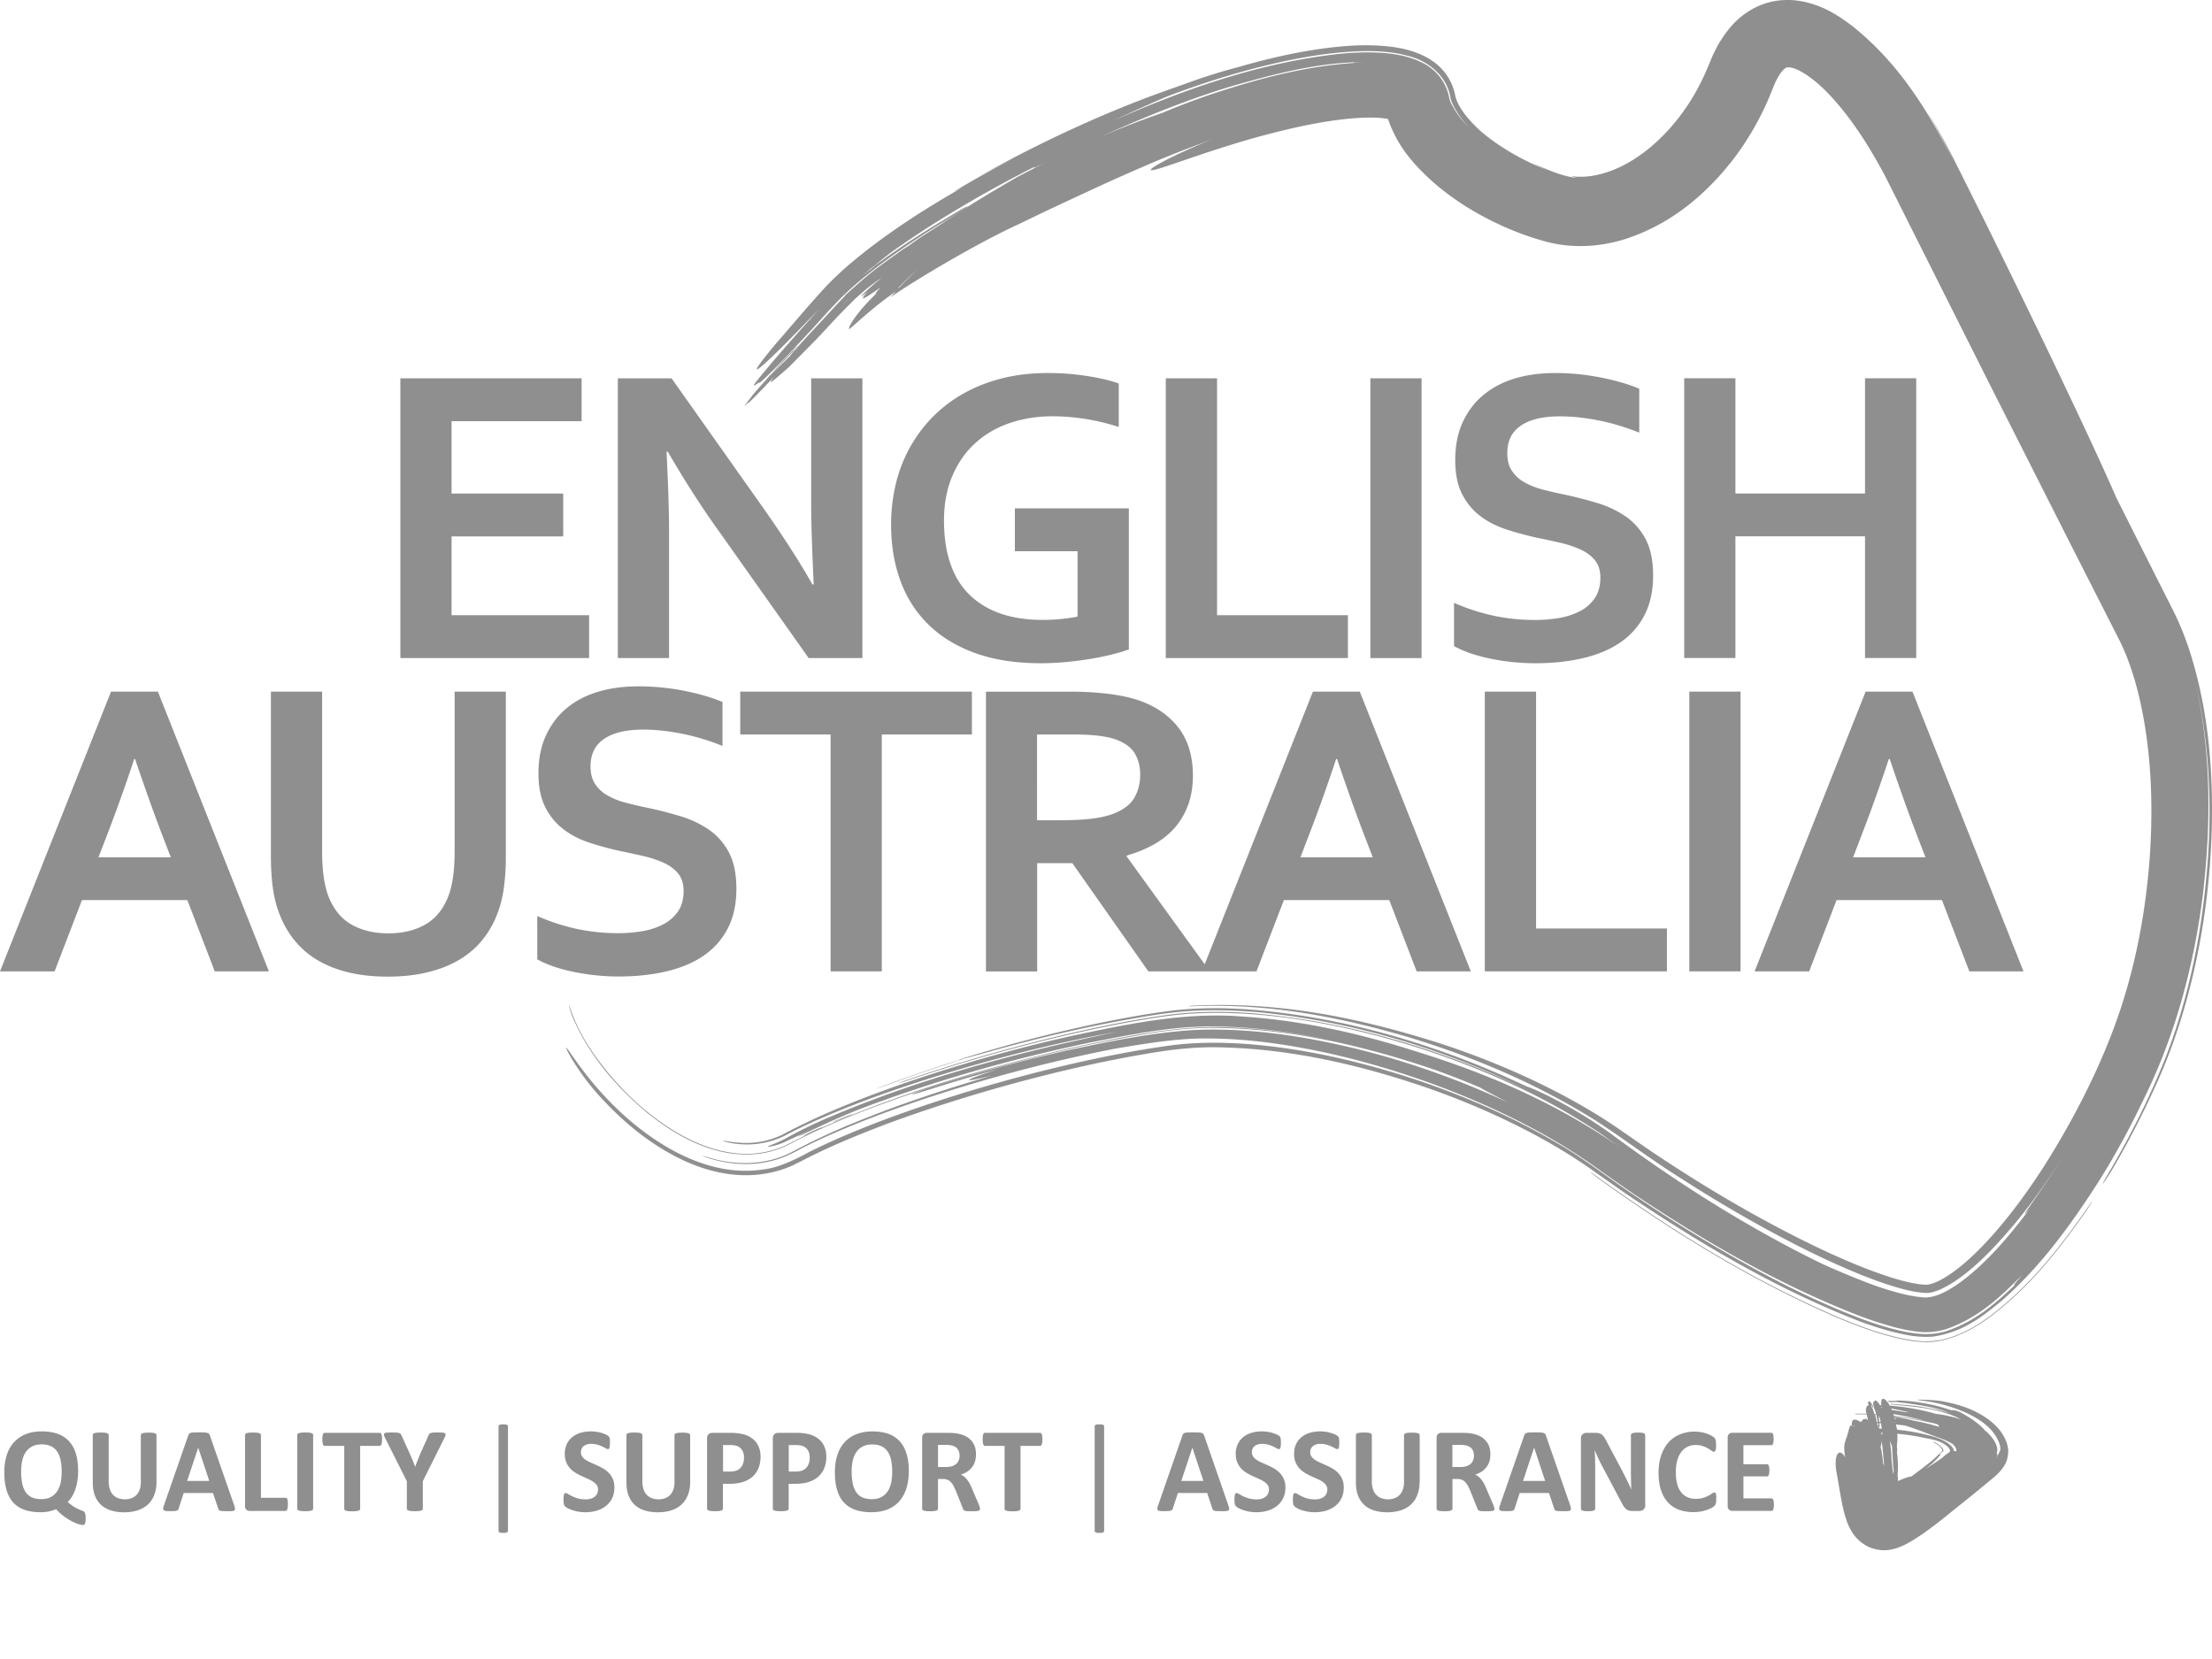 <svg xmlns="http://www.w3.org/2000/svg" viewBox="0 0 200 150"><path fill="#8F8F8F" d="M7.615 136.69a.451.451 0 0 0-.167-.093c-.074-.025-.168-.064-.286-.114a3.465 3.465 0 0 1-.438-.226 4.085 4.085 0 0 1-.601-.449c.147-.147.28-.32.399-.517a3.27 3.27 0 0 0 .295-.65c.079-.236.143-.497.182-.773.045-.276.064-.577.064-.892 0-.61-.074-1.138-.216-1.586a2.832 2.832 0 0 0-.63-1.108 2.572 2.572 0 0 0-1.025-.65c-.404-.143-.872-.212-1.4-.212-.556 0-1.049.083-1.472.256a2.88 2.88 0 0 0-1.064.734c-.29.32-.503.704-.65 1.162a5.16 5.16 0 0 0-.217 1.542c0 .626.069 1.167.207 1.625.138.459.345.833.616 1.128a2.44 2.44 0 0 0 1.024.65c.409.143.892.212 1.438.212.291 0 .557-.024.794-.083.236-.055.438-.119.605-.197a4.2 4.2 0 0 0 .65.606c.237.177.464.325.69.448.227.123.434.217.63.28.198.065.355.1.474.1.03 0 .059-.006.083-.02.025-.01.05-.04.07-.084a.662.662 0 0 0 .054-.187c.014-.08.02-.183.02-.316 0-.162-.01-.29-.04-.389a.388.388 0 0 0-.089-.197zm-2.123-2.67a2.382 2.382 0 0 1-.31.793 1.602 1.602 0 0 1-.571.533c-.237.133-.528.197-.882.197-.35 0-.645-.06-.877-.173a1.358 1.358 0 0 1-.557-.497A2.293 2.293 0 0 1 2 134.08a5.544 5.544 0 0 1-.089-1.045c0-.33.03-.64.089-.936.064-.295.162-.556.31-.778.143-.221.335-.394.572-.527.236-.133.527-.197.881-.197.35 0 .64.06.872.177.232.119.419.286.557.503.138.217.236.478.295.778.06.305.09.635.09 1.005-.001.345-.03.665-.085.96zm8.512-4.428a.98.98 0 0 0-.217-.044 3.198 3.198 0 0 0-.34-.015c-.138 0-.251.005-.345.015a.966.966 0 0 0-.221.044c-.054.015-.094.04-.114.07a.15.15 0 0 0-.034.098v4.246c0 .246-.03.468-.099.66-.069.197-.162.36-.285.492a1.198 1.198 0 0 1-.453.3c-.178.07-.38.104-.606.104-.222 0-.424-.039-.601-.103a1.214 1.214 0 0 1-.463-.3 1.374 1.374 0 0 1-.296-.513 2.302 2.302 0 0 1-.103-.729v-4.167c0-.04-.01-.069-.035-.099a.324.324 0 0 0-.118-.069.975.975 0 0 0-.217-.044 3.367 3.367 0 0 0-.345-.015c-.142 0-.26.005-.35.015a.972.972 0 0 0-.221.044c-.06.015-.098.04-.118.07a.15.15 0 0 0-.035.098v4.29c0 .453.064.847.192 1.182s.316.616.557.843c.246.221.542.394.897.502.35.113.748.168 1.192.168.472 0 .891-.064 1.256-.188.364-.123.67-.305.916-.541.246-.237.433-.527.561-.867.128-.345.192-.73.192-1.163v-4.216a.17.17 0 0 0-.034-.099.26.26 0 0 0-.113-.069zm4.98.217a.5.5 0 0 0-.08-.163.286.286 0 0 0-.152-.088 1.295 1.295 0 0 0-.295-.04 13.047 13.047 0 0 0-.96 0c-.114.005-.203.02-.267.04a.259.259 0 0 0-.138.089.514.514 0 0 0-.074.147l-2.177 6.26a1.635 1.635 0 0 0-.084.306c-.01.08.005.138.04.178.04.039.103.069.197.078.093.01.226.015.394.015.157 0 .28-.005.38-.01a.779.779 0 0 0 .22-.039.295.295 0 0 0 .114-.084.441.441 0 0 0 .06-.128l.447-1.379h2.65l.473 1.419a.488.488 0 0 0 .054.113c.02.03.06.054.114.069a.86.86 0 0 0 .236.034c.104.005.247.01.434.01.177 0 .315-.005.418-.014.099-.01.173-.03.212-.07.04-.039.054-.093.045-.172a2.553 2.553 0 0 0-.084-.31l-2.177-6.261zm-2.064 4.088l1-3h.005l.995 3h-2zm9.058 1.655c-.02-.044-.04-.078-.069-.098a.152.152 0 0 0-.093-.03h-2.222v-5.674c0-.04-.01-.07-.034-.099a.326.326 0 0 0-.118-.069.975.975 0 0 0-.217-.044 3.376 3.376 0 0 0-.35-.015c-.138 0-.251.005-.345.015a.966.966 0 0 0-.221.044.228.228 0 0 0-.119.07.15.15 0 0 0-.034.098v6.408c0 .158.04.276.123.345a.425.425 0 0 0 .3.109h3.232a.168.168 0 0 0 .093-.035c.03-.025.05-.06.07-.108.014-.05.029-.114.039-.188a2.17 2.17 0 0 0 .015-.275 3.83 3.83 0 0 0-.01-.271.678.678 0 0 0-.04-.183zm2.182-5.975a.975.975 0 0 0-.216-.044 3.376 3.376 0 0 0-.35-.015c-.138 0-.256.005-.345.015a.966.966 0 0 0-.221.045.228.228 0 0 0-.119.068.15.15 0 0 0-.034.099v6.664c0 .035.01.07.034.099.025.03.064.05.119.069.054.02.128.034.221.044.094.01.207.015.345.015.143 0 .261-.005.35-.015a.972.972 0 0 0 .216-.044.228.228 0 0 0 .119-.069.15.15 0 0 0 .034-.099v-6.664c0-.04-.01-.069-.034-.099a.324.324 0 0 0-.119-.069zm6.33.104c-.02-.044-.04-.079-.07-.099a.138.138 0 0 0-.088-.029h-4.975c-.04 0-.069.01-.093.03a.261.261 0 0 0-.064.098 1.03 1.03 0 0 0-.04.182 2.17 2.17 0 0 0-.015.276c0 .109.005.197.015.271a.68.68 0 0 0 .04.182c.014.05.039.084.064.104a.13.13 0 0 0 .093.034h1.768v5.69c0 .034.01.068.035.098s.064.05.118.069c.054.02.128.034.222.044.093.01.207.015.345.015.138 0 .25-.005.344-.015a.972.972 0 0 0 .222-.044.228.228 0 0 0 .118-.07.15.15 0 0 0 .035-.098v-5.689h1.768c.03 0 .06-.015.089-.034.03-.025.05-.06.069-.104.015-.049.03-.108.04-.182.01-.074.014-.167.014-.27a2.15 2.15 0 0 0-.015-.277.721.721 0 0 0-.04-.182zm5.522-.148a5.965 5.965 0 0 0-.483-.015c-.153 0-.28.005-.374.01a.966.966 0 0 0-.222.045c-.054.02-.094.049-.123.083s-.05.08-.07.138l-.773 1.724-.211.527a12.71 12.71 0 0 0-.212.572h-.01a51.957 51.957 0 0 0-.227-.586c-.074-.183-.152-.36-.226-.528l-.783-1.733c-.025-.05-.05-.09-.08-.124s-.068-.059-.127-.078c-.06-.02-.138-.03-.237-.04a7.92 7.92 0 0 0-.867.005c-.113.005-.192.03-.231.07-.044.034-.054.088-.035.167.02.079.064.182.133.315l1.931 3.842v2.483c0 .034.015.069.035.098.024.03.064.05.118.07.059.019.133.034.222.044.093.01.207.014.35.014.137 0 .25-.005.344-.014a.972.972 0 0 0 .222-.045.228.228 0 0 0 .118-.069.15.15 0 0 0 .035-.098v-2.483l1.916-3.842c.069-.128.113-.231.133-.31.02-.079.01-.133-.03-.173a.459.459 0 0 0-.236-.069zm5.827-.704a.432.432 0 0 0-.133-.035 2.247 2.247 0 0 0-.207-.01c-.079 0-.148 0-.202.01a.57.57 0 0 0-.133.035.161.161 0 0 0-.07.054.113.113 0 0 0-.019.069v9.467c0 .03.005.06.02.08.015.019.034.038.069.053.034.015.079.03.133.035a2.217 2.217 0 0 0 .409 0 .57.57 0 0 0 .133-.035.161.161 0 0 0 .069-.054.144.144 0 0 0 .02-.079v-9.467a.113.113 0 0 0-.02-.069.161.161 0 0 0-.07-.054zm9.24 4.384a2.242 2.242 0 0 0-.482-.4 6.678 6.678 0 0 0-.557-.295 48.443 48.443 0 0 0-.556-.246 3.74 3.74 0 0 1-.488-.251 1.235 1.235 0 0 1-.345-.306.684.684 0 0 1-.128-.408c0-.104.02-.207.06-.301a.592.592 0 0 1 .172-.241.82.82 0 0 1 .29-.158c.118-.04.251-.06.409-.06.202 0 .384.026.552.075.167.05.315.103.443.162.123.06.231.119.32.168.089.05.153.074.192.074.04 0 .07-.015.094-.035.024-.02.04-.054.054-.103a.83.83 0 0 0 .03-.182c.005-.074.01-.163.01-.266 0-.094 0-.173-.005-.237a1.05 1.05 0 0 0-.02-.157.363.363 0 0 0-.035-.104.502.502 0 0 0-.074-.093.75.75 0 0 0-.221-.138 3.134 3.134 0 0 0-.857-.251 3.456 3.456 0 0 0-.503-.04c-.325 0-.63.04-.92.123-.291.084-.543.212-.755.38-.211.167-.384.379-.507.635a2.03 2.03 0 0 0-.187.891c0 .296.044.547.133.759.089.212.202.394.34.547.143.152.3.285.478.399.177.108.364.207.551.295.192.084.375.168.552.247.177.078.34.162.478.25.138.09.251.193.34.306a.66.66 0 0 1 .133.414c0 .138-.03.26-.079.374a.747.747 0 0 1-.222.286 1.016 1.016 0 0 1-.35.177 1.537 1.537 0 0 1-.467.064c-.266 0-.498-.03-.7-.088a2.991 2.991 0 0 1-.522-.197 3.186 3.186 0 0 1-.36-.197.47.47 0 0 0-.216-.09.162.162 0 0 0-.094.03.232.232 0 0 0-.064.104.794.794 0 0 0-.034.187c-.005.079-.01.172-.01.286 0 .167.01.295.03.384a.39.39 0 0 0 .098.202c.05.044.123.103.231.162.104.064.242.124.4.178a3.717 3.717 0 0 0 1.231.202c.36 0 .7-.05 1.015-.143.315-.094.59-.237.827-.424s.424-.419.562-.7c.137-.28.206-.605.206-.975 0-.28-.044-.527-.128-.729a1.817 1.817 0 0 0-.344-.546zm7.177-3.62a.98.98 0 0 0-.216-.045 3.199 3.199 0 0 0-.34-.015c-.138 0-.252.005-.345.015a.966.966 0 0 0-.222.044c-.054.015-.093.04-.113.07a.15.15 0 0 0-.035.098v4.246c0 .246-.03.468-.098.66a1.38 1.38 0 0 1-.286.492c-.123.133-.276.232-.453.3s-.38.104-.606.104c-.222 0-.419-.034-.6-.103a1.214 1.214 0 0 1-.464-.3 1.374 1.374 0 0 1-.295-.513 2.302 2.302 0 0 1-.104-.729v-4.167c0-.04-.01-.069-.034-.099a.324.324 0 0 0-.119-.069.975.975 0 0 0-.216-.044 3.367 3.367 0 0 0-.345-.015c-.143 0-.261.005-.35.015a.972.972 0 0 0-.222.044c-.059.015-.098.04-.118.07a.15.15 0 0 0-.034.098v4.29c0 .453.064.847.192 1.182s.315.616.557.843c.246.221.541.394.896.502.35.113.749.168 1.192.168.473 0 .892-.064 1.256-.188.365-.123.67-.305.916-.541.247-.237.434-.527.562-.867.128-.345.192-.73.192-1.163v-4.216a.17.17 0 0 0-.035-.099.26.26 0 0 0-.113-.069zm6.034.723a1.907 1.907 0 0 0-.552-.428 2.288 2.288 0 0 0-.64-.232 4.947 4.947 0 0 0-.542-.083 4.951 4.951 0 0 0-.477-.02h-1.665a.493.493 0 0 0-.35.128c-.089.084-.133.212-.133.384v6.344c0 .035.015.07.035.099.02.03.059.05.113.069.054.02.128.034.222.044.093.01.206.015.344.015.143 0 .261-.005.35-.015a.978.978 0 0 0 .217-.044.228.228 0 0 0 .118-.069.15.15 0 0 0 .034-.099v-2.25h.591c.464 0 .867-.055 1.212-.163.345-.109.636-.271.872-.478.236-.212.419-.468.542-.773.123-.306.187-.66.187-1.054 0-.286-.04-.542-.128-.769a1.76 1.76 0 0 0-.35-.606zm-1.093 1.98c-.05.158-.123.291-.222.4a.951.951 0 0 1-.38.26c-.157.065-.349.094-.576.094h-.645v-2.394h.61c.149 0 .297.01.434.03.138.02.271.064.4.143a.983.983 0 0 1 .32.354c.088.158.133.365.133.611 0 .182-.025.355-.074.502zm7.039-1.98a1.907 1.907 0 0 0-.552-.428 2.288 2.288 0 0 0-.64-.232 4.95 4.95 0 0 0-.542-.083 4.951 4.951 0 0 0-.478-.02h-1.665a.492.492 0 0 0-.35.128c-.088.084-.133.212-.133.384v6.344c0 .035.015.07.035.099.02.03.059.05.113.069.054.02.128.034.222.044.093.01.207.015.345.015.142 0 .26-.005.35-.015a.978.978 0 0 0 .216-.044.228.228 0 0 0 .118-.069.15.15 0 0 0 .035-.099v-2.25h.59c.464 0 .868-.055 1.212-.163.345-.109.636-.271.872-.478.237-.212.42-.468.542-.773.123-.306.187-.66.187-1.054 0-.286-.039-.542-.128-.769a1.76 1.76 0 0 0-.35-.606zm-1.099 1.98c-.049.158-.123.286-.221.4a.951.951 0 0 1-.38.26c-.157.065-.35.094-.576.094h-.645v-2.394h.61c.148 0 .296.01.434.03.138.02.27.064.399.143a.983.983 0 0 1 .32.354c.089.158.133.365.133.611 0 .182-.025.355-.074.502zm8.192-2.004a2.497 2.497 0 0 0-1.025-.655c-.409-.143-.882-.212-1.414-.212-.556 0-1.049.083-1.473.256a2.768 2.768 0 0 0-1.063.734c-.291.32-.503.704-.65 1.162-.144.458-.217.97-.217 1.542 0 .62.069 1.162.207 1.616.137.453.344.827.615 1.123.276.29.616.512 1.025.655.409.143.891.216 1.438.216.557 0 1.044-.083 1.468-.25a2.768 2.768 0 0 0 1.064-.735c.29-.325.502-.714.65-1.177.143-.463.217-.985.217-1.571 0-.611-.07-1.143-.222-1.591a2.812 2.812 0 0 0-.62-1.113zm-.744 3.738c-.064.3-.168.562-.31.788a1.602 1.602 0 0 1-.572.532c-.236.133-.527.197-.881.197-.35 0-.646-.059-.877-.172a1.358 1.358 0 0 1-.557-.497 2.265 2.265 0 0 1-.295-.789 5.527 5.527 0 0 1-.09-1.039c0-.33.03-.645.09-.94.064-.296.162-.557.31-.779.143-.221.335-.399.571-.532.237-.133.527-.197.882-.197.35 0 .64.06.872.177.231.119.419.286.556.503.138.216.237.473.296.778.059.3.089.64.089 1.01 0 .34-.035.66-.084.96zm7.89 1.941l-.595-1.389a4.25 4.25 0 0 0-.212-.448 2.453 2.453 0 0 0-.232-.355 1.485 1.485 0 0 0-.26-.266 1.43 1.43 0 0 0-.296-.187c.217-.069.409-.158.581-.271.168-.113.31-.246.429-.399.118-.153.207-.325.266-.522.059-.192.088-.409.088-.645 0-.281-.04-.527-.123-.744a1.604 1.604 0 0 0-.364-.562 1.844 1.844 0 0 0-.577-.384 2.976 2.976 0 0 0-.768-.207c-.099-.015-.207-.02-.325-.03a10.84 10.84 0 0 0-.458-.01H83.8a.458.458 0 0 0-.3.11c-.084.068-.123.186-.123.344v6.408c0 .035.015.07.034.099.02.03.06.05.114.069.054.02.128.034.221.044.094.01.207.015.345.015.143 0 .261-.005.35-.015a.972.972 0 0 0 .217-.044.228.228 0 0 0 .118-.07.15.15 0 0 0 .034-.098v-2.689h.448c.153 0 .286.02.404.069.118.05.222.118.31.212.09.093.168.207.242.345.069.138.143.295.222.472l.63 1.577a.486.486 0 0 0 .054.113c.025.034.06.059.114.079.054.02.128.034.216.04a9.14 9.14 0 0 0 .793 0c.109-.01.188-.02.242-.04.054-.02.088-.045.103-.07a.32.32 0 0 0 .02-.103.5.5 0 0 0-.025-.147 4.448 4.448 0 0 0-.108-.3zm-1.797-3.93a.811.811 0 0 1-.227.32 1.037 1.037 0 0 1-.379.207c-.153.049-.33.073-.532.073h-.729v-2h.645c.163 0 .291.006.385.015.088.01.172.025.246.045.241.069.414.177.517.34.104.162.158.36.158.59 0 .153-.025.291-.084.41zm7.517-2.36c-.02-.044-.04-.079-.07-.099a.138.138 0 0 0-.088-.029h-4.975c-.04 0-.07.01-.094.03a.261.261 0 0 0-.064.098c-.014.044-.03.108-.04.182a2.17 2.17 0 0 0-.014.276c0 .109.005.197.015.271a.53.53 0 0 0 .04.182c.014.05.039.084.063.104a.13.13 0 0 0 .094.034h1.768v5.69c0 .034.01.068.035.098.024.03.064.05.118.069.054.02.128.034.222.044.093.01.206.015.344.015.138 0 .252-.005.345-.015a.972.972 0 0 0 .222-.044.228.228 0 0 0 .118-.07.15.15 0 0 0 .035-.098v-5.689h1.768c.03 0 .059-.015.089-.034.03-.025.049-.06.069-.104.014-.049.03-.108.039-.182.01-.074.015-.167.015-.27a2.15 2.15 0 0 0-.015-.277.721.721 0 0 0-.04-.182zm5.546-.852a.432.432 0 0 0-.133-.035 2.247 2.247 0 0 0-.207-.01c-.079 0-.148 0-.202.01a.57.57 0 0 0-.133.035.161.161 0 0 0-.069.054.113.113 0 0 0-.02.069v9.467c0 .03.005.06.02.08.015.019.035.038.07.053.034.015.078.03.132.035a2.177 2.177 0 0 0 .409 0 .57.57 0 0 0 .133-.035.161.161 0 0 0 .069-.054.144.144 0 0 0 .02-.079v-9.467a.113.113 0 0 0-.02-.069.161.161 0 0 0-.069-.054zm9.137.98a.498.498 0 0 0-.079-.163.286.286 0 0 0-.152-.088 1.296 1.296 0 0 0-.296-.04 13.264 13.264 0 0 0-.96 0c-.114.005-.202.02-.266.04a.259.259 0 0 0-.138.089.508.508 0 0 0-.08.147l-2.176 6.26a1.625 1.625 0 0 0-.084.306c-.01.08.005.138.04.178.034.039.103.069.196.078.094.01.227.015.395.015.157 0 .28-.005.379-.01a.78.78 0 0 0 .222-.039.295.295 0 0 0 .113-.084.441.441 0 0 0 .059-.128l.448-1.379h2.65l.473 1.419a.488.488 0 0 0 .054.113c.02.03.06.054.113.069a.86.86 0 0 0 .237.034c.103.005.246.01.433.01a4.6 4.6 0 0 0 .42-.014c.098-.01.172-.03.211-.07.04-.039.054-.093.044-.172a2.553 2.553 0 0 0-.084-.31l-2.172-6.261zm-2.069 4.088l1-3h.005l.995 3h-2zm8.936-.684a2.242 2.242 0 0 0-.483-.4 6.678 6.678 0 0 0-.556-.295 48.443 48.443 0 0 0-.557-.246 3.74 3.74 0 0 1-.488-.251 1.237 1.237 0 0 1-.345-.306.684.684 0 0 1-.128-.408c0-.104.02-.207.06-.301a.592.592 0 0 1 .172-.241.82.82 0 0 1 .29-.158c.119-.04.252-.06.41-.06.201 0 .383.026.551.075.167.05.315.103.443.162.128.06.232.119.32.168.09.05.153.074.193.074s.069-.015.093-.035c.025-.02.04-.054.054-.103a.83.83 0 0 0 .03-.182c.005-.074.01-.163.01-.266 0-.094 0-.173-.005-.237s-.01-.118-.02-.157a.363.363 0 0 0-.034-.104.502.502 0 0 0-.074-.093.752.752 0 0 0-.222-.138 3.135 3.135 0 0 0-.857-.251 3.456 3.456 0 0 0-.502-.04c-.325 0-.63.04-.921.123a2.17 2.17 0 0 0-.754.38c-.212.167-.38.379-.507.635a2.03 2.03 0 0 0-.188.891c0 .296.045.547.133.759s.202.394.34.547c.143.152.3.285.478.399.177.108.365.207.552.295.192.084.374.168.551.247.178.078.335.162.478.25.138.09.251.193.34.306a.66.66 0 0 1 .133.414c0 .138-.03.26-.079.374a.747.747 0 0 1-.221.286 1.016 1.016 0 0 1-.35.177 1.537 1.537 0 0 1-.468.064c-.266 0-.497-.03-.7-.088a2.988 2.988 0 0 1-.521-.197 3.186 3.186 0 0 1-.36-.197.47.47 0 0 0-.217-.09.162.162 0 0 0-.093.03.234.234 0 0 0-.064.104.794.794 0 0 0-.035.187c-.005.079-.01.172-.01.286 0 .167.01.295.03.384a.436.436 0 0 0 .103.202c.045.044.123.103.232.162.103.064.236.124.399.178a3.678 3.678 0 0 0 1.231.202c.36 0 .7-.05 1.015-.143.315-.094.591-.237.827-.424.237-.187.424-.419.562-.7.138-.28.207-.605.207-.975a1.819 1.819 0 0 0-.478-1.275zm5.275 0a2.242 2.242 0 0 0-.482-.4 6.694 6.694 0 0 0-.557-.295c-.192-.084-.374-.167-.557-.246a3.74 3.74 0 0 1-.487-.251 1.237 1.237 0 0 1-.345-.306.684.684 0 0 1-.128-.408c0-.104.02-.207.059-.301a.592.592 0 0 1 .172-.241.82.82 0 0 1 .29-.158c.12-.04.252-.06.41-.06.202 0 .384.026.551.075.168.05.316.103.444.162.128.06.231.119.32.168.089.05.153.074.192.074.04 0 .069-.015.094-.035.024-.02.039-.054.054-.103a.83.83 0 0 0 .03-.182c.01-.074.01-.163.01-.266 0-.094 0-.173-.006-.237a1.05 1.05 0 0 0-.02-.157.363.363 0 0 0-.034-.104.502.502 0 0 0-.074-.093.75.75 0 0 0-.222-.138 3.134 3.134 0 0 0-.857-.251 3.456 3.456 0 0 0-.502-.04c-.325 0-.63.04-.921.123a2.17 2.17 0 0 0-.754.38c-.212.167-.384.379-.507.635a2.03 2.03 0 0 0-.187.891c0 .296.044.547.133.759.088.212.202.394.34.547.142.152.3.285.477.399.178.108.365.207.552.295.192.084.374.168.552.247.177.078.34.162.478.25.137.09.25.193.34.306a.66.66 0 0 1 .132.414.923.923 0 0 1-.073.374.703.703 0 0 1-.222.286 1.016 1.016 0 0 1-.35.177c-.138.045-.29.064-.468.064-.266 0-.497-.03-.7-.088a2.988 2.988 0 0 1-.521-.197 3.186 3.186 0 0 1-.36-.197.47.47 0 0 0-.217-.09.162.162 0 0 0-.093.03.234.234 0 0 0-.064.104.794.794 0 0 0-.035.187c-.005.079-.01.172-.01.286 0 .167.01.295.03.384a.39.39 0 0 0 .099.202 1.915 1.915 0 0 0 .63.34c.158.054.345.103.552.143.207.039.433.059.68.059.36 0 .699-.05 1.014-.143.316-.094.591-.237.828-.424.236-.187.423-.419.561-.7.138-.28.207-.605.207-.975 0-.28-.04-.527-.133-.729a1.821 1.821 0 0 0-.345-.546zm7.197-3.62a.98.98 0 0 0-.217-.045 3.199 3.199 0 0 0-.34-.015c-.138 0-.251.005-.345.015a.966.966 0 0 0-.222.044c-.054.015-.093.04-.113.07a.15.15 0 0 0-.034.098v4.246c0 .246-.035.468-.104.66-.069.197-.162.36-.285.492a1.198 1.198 0 0 1-.454.3c-.177.07-.379.104-.605.104-.222 0-.424-.039-.601-.103a1.214 1.214 0 0 1-.463-.3 1.375 1.375 0 0 1-.296-.513 2.305 2.305 0 0 1-.103-.729v-4.167c0-.04-.01-.069-.035-.099a.324.324 0 0 0-.118-.069.975.975 0 0 0-.217-.044 3.367 3.367 0 0 0-.345-.015c-.142 0-.256.005-.35.015a.972.972 0 0 0-.221.044c-.06.015-.098.04-.118.07a.15.15 0 0 0-.035.098v4.29c0 .453.064.847.192 1.182s.316.616.557.843c.246.221.542.394.897.502.35.113.748.168 1.192.168.467 0 .886-.064 1.25-.188.365-.123.67-.305.917-.541.246-.237.433-.527.561-.867.128-.345.192-.73.192-1.163h.01v-4.216a.17.17 0 0 0-.034-.099.26.26 0 0 0-.113-.069zm6.763 6.378l-.596-1.389a4.27 4.27 0 0 0-.212-.448 2.453 2.453 0 0 0-.232-.355 1.57 1.57 0 0 0-.557-.453c.217-.069.41-.158.582-.271.172-.113.315-.246.433-.399.119-.153.207-.325.266-.522.06-.192.09-.409.09-.645 0-.281-.04-.527-.124-.744a1.604 1.604 0 0 0-.365-.562 1.844 1.844 0 0 0-.576-.384 2.886 2.886 0 0 0-.763-.207c-.099-.015-.207-.02-.325-.03a10.84 10.84 0 0 0-.459-.01h-1.827a.458.458 0 0 0-.3.11c-.084.068-.124.186-.124.344v6.408c0 .035.015.07.035.099.02.03.059.05.113.069.054.02.128.034.222.044.094.01.207.015.345.015.143 0 .26-.005.35-.015a.972.972 0 0 0 .216-.044.228.228 0 0 0 .118-.07.15.15 0 0 0 .035-.098v-2.689h.448c.153 0 .286.02.404.069.113.05.217.118.305.212.09.093.168.207.242.345.074.138.148.295.226.472l.63 1.577a.486.486 0 0 0 .055.113c.025.034.06.059.113.079.055.02.124.034.217.04a8.964 8.964 0 0 0 .793 0c.109-.01.187-.02.241-.04.055-.02.09-.045.104-.07a.32.32 0 0 0 .02-.103.433.433 0 0 0-.035-.147c-.015-.064-.054-.163-.108-.3zm-1.793-3.93a.811.811 0 0 1-.227.32 1.037 1.037 0 0 1-.38.207c-.147.049-.33.073-.531.073h-.73v-2h.646c.163 0 .29.006.384.015.089.01.173.025.247.045.241.069.413.177.517.34.103.162.157.36.157.59 0 .153-.024.291-.083.41zm6.595-2.232a.5.5 0 0 0-.079-.163.286.286 0 0 0-.152-.088 1.296 1.296 0 0 0-.296-.04 13.047 13.047 0 0 0-.96 0c-.114.005-.202.02-.266.04a.259.259 0 0 0-.138.089.413.413 0 0 0-.08.147l-2.176 6.26a1.625 1.625 0 0 0-.084.306c-.01.08.005.138.04.178.034.039.103.069.196.078.094.01.227.015.394.015.158 0 .281-.005.38-.01a.78.78 0 0 0 .221-.039c.055-.025.09-.05.114-.084s.044-.078.059-.128l.448-1.379h2.65l.473 1.419a.484.484 0 0 0 .054.113c.02.03.06.054.114.069a.86.86 0 0 0 .236.034c.103.005.246.01.434.01.177 0 .315-.005.418-.014.104-.01.173-.03.212-.07.04-.039.054-.093.044-.172a2.553 2.553 0 0 0-.083-.31l-2.173-6.261zm-2.074 4.088l1-3h.005l.995 3h-2zm11.044-4.132a.21.21 0 0 0-.03-.099.191.191 0 0 0-.093-.079.69.69 0 0 0-.192-.044 2.712 2.712 0 0 0-.31-.015 2.84 2.84 0 0 0-.32.015.648.648 0 0 0-.203.044.325.325 0 0 0-.108.08.15.15 0 0 0-.035.098v3.31c0 .251.005.517.01.793s.015.542.025.798h-.005a11.784 11.784 0 0 0-.202-.439l-.212-.443c-.074-.153-.148-.3-.226-.453-.08-.153-.158-.305-.237-.463l-1.374-2.581a3.65 3.65 0 0 0-.202-.355.95.95 0 0 0-.212-.226.737.737 0 0 0-.251-.119 1.422 1.422 0 0 0-.35-.034h-.768a.552.552 0 0 0-.37.128c-.098.084-.147.212-.147.384v6.34c0 .039.01.069.03.098a.2.2 0 0 0 .098.074c.05.02.113.035.197.044.083.01.187.015.315.015s.236-.005.32-.015a.78.78 0 0 0 .197-.044.215.215 0 0 0 .104-.074c.02-.03.03-.064.03-.098v-3.69c0-.276-.006-.542-.01-.803-.01-.26-.02-.522-.035-.783h.01c.083.212.182.434.285.66.104.227.207.439.31.636l1.754 3.3c.094.182.173.33.247.443.073.113.147.202.226.271a.685.685 0 0 0 .256.138c.094.025.202.04.33.04h.611c.069 0 .138-.01.207-.03a.453.453 0 0 0 .29-.256.564.564 0 0 0 .045-.227h-.005v-6.34zm6.389 5.29a.183.183 0 0 0-.055-.089.168.168 0 0 0-.088-.02c-.045 0-.114.03-.197.09a2.979 2.979 0 0 1-.803.394c-.187.058-.404.088-.66.088-.281 0-.532-.044-.754-.143a1.45 1.45 0 0 1-.571-.438 2.044 2.044 0 0 1-.365-.75 4.102 4.102 0 0 1-.128-1.078c0-.38.04-.719.118-1.02.08-.305.197-.56.35-.773.153-.216.34-.379.562-.492.221-.114.468-.173.748-.173.252 0 .473.03.656.094.182.064.34.133.472.212.133.078.242.147.326.211.083.064.152.094.206.094a.142.142 0 0 0 .09-.034.25.25 0 0 0 .063-.104.591.591 0 0 0 .04-.187 4.106 4.106 0 0 0 0-.532 1.373 1.373 0 0 0-.025-.182.46.46 0 0 0-.143-.246 1.283 1.283 0 0 0-.261-.178 2.75 2.75 0 0 0-.419-.182 3.398 3.398 0 0 0-1.069-.177c-.487 0-.926.083-1.33.246a2.78 2.78 0 0 0-1.034.719c-.286.315-.512.71-.67 1.172-.162.463-.241.995-.241 1.596 0 .586.074 1.104.217 1.547.142.443.354.813.625 1.108.271.3.601.522.99.67.39.148.828.222 1.31.222a3.787 3.787 0 0 0 1.257-.207c.162-.06.305-.123.418-.187.114-.07.192-.123.232-.163a.729.729 0 0 0 .088-.113.42.42 0 0 0 .045-.118c.01-.045.02-.099.024-.163.01-.064.01-.143.01-.231 0-.133.01-.222 0-.3a1.015 1.015 0 0 0-.034-.183zm5.191.547a.243.243 0 0 0-.069-.094.138.138 0 0 0-.088-.03h-2.542v-1.99h2.133c.03 0 .059-.01.088-.029.03-.02.05-.05.07-.089a.94.94 0 0 0 .039-.167 1.91 1.91 0 0 0 .015-.261c0-.104-.005-.192-.015-.261a.6.6 0 0 0-.04-.168.243.243 0 0 0-.069-.093.138.138 0 0 0-.088-.03h-2.133v-1.724h2.522c.034 0 .064-.01.089-.03a.24.24 0 0 0 .064-.093.997.997 0 0 0 .039-.172 1.96 1.96 0 0 0 .015-.262c0-.108-.005-.202-.015-.27s-.02-.129-.04-.173a.197.197 0 0 0-.063-.093.184.184 0 0 0-.09-.025h-3.521a.458.458 0 0 0-.3.108c-.084.07-.124.187-.124.345v6.152c0 .158.04.276.124.345a.426.426 0 0 0 .3.108h3.542c.03 0 .059-.01.088-.03.03-.019.05-.048.07-.093a1 1 0 0 0 .039-.172c.01-.074.014-.163.014-.266 0-.109-.004-.197-.014-.271a.685.685 0 0 0-.04-.172z"/><path fill="#8F8F8F" d="M53.267 55.623L40.829 55.623 40.829 48.5 50.922 48.5 50.922 44.623 40.829 44.623 40.829 38.082 52.587 38.082 52.587 34.206 36.199 34.206 36.199 59.499 53.267 59.499z"/><path fill="#8F8F8F" d="M60.493 48.042c0-1.7-.074-4.103-.227-7.201h.114c1.546 2.66 3.049 5 4.497 7.014l8.24 11.644h4.857V34.206h-4.63v11.457c0 1.497.074 3.891.227 7.182h-.114c-1.133-2.005-2.61-4.296-4.423-6.882l-8.315-11.757h-4.856v25.293h4.63V48.042zm27.687-7.975c.872-.798 1.911-1.404 3.108-1.813 1.197-.408 2.483-.615 3.857-.615 1.02 0 2.034.084 3.034.246 1 .163 1.99.404 2.976.72v-3.931c-.734-.261-1.67-.488-2.818-.67a23.144 23.144 0 0 0-3.63-.276c-1.434 0-2.778.153-4.034.463-1.252.31-2.404.754-3.458 1.335a12.435 12.435 0 0 0-2.808 2.098 12.657 12.657 0 0 0-2.088 2.749 12.994 12.994 0 0 0-1.306 3.31 15.542 15.542 0 0 0-.443 3.753c0 1.852.28 3.542.842 5.074a10.571 10.571 0 0 0 2.532 3.96c1.128 1.108 2.542 1.97 4.236 2.581 1.695.611 3.675.916 5.946.916.753 0 1.517-.039 2.285-.113a34.308 34.308 0 0 0 2.241-.29c.724-.124 1.38-.257 1.966-.41a15.139 15.139 0 0 0 1.448-.433V45.963H91.76v3.877h5.67v5.91c-.429.09-.926.158-1.493.217-.566.055-1.118.084-1.645.084-2.847 0-5.044-.749-6.596-2.241-1.551-1.493-2.334-3.734-2.344-6.719 0-1.537.256-2.891.758-4.064s1.192-2.162 2.07-2.96z"/><path fill="#8F8F8F" d="M105.406 34.206L105.406 59.499 121.872 59.499 121.872 55.623 110.041 55.623 110.041 34.206z"/><path fill="#8F8F8F" d="M123.902 34.206H128.532V59.5H123.902z"/><path fill="#8F8F8F" d="M142.846 55.263a6.432 6.432 0 0 1-1.901.616c-.71.118-1.429.177-2.158.177-1.26 0-2.487-.123-3.67-.37a18.692 18.692 0 0 1-3.65-1.181v3.91c.882.493 1.986.872 3.315 1.143s2.68.41 4.054.41c1.577 0 3.025-.159 4.35-.474 1.325-.315 2.448-.798 3.374-1.448s1.645-1.473 2.147-2.468c.508-.995.76-2.177.76-3.537 0-1.324-.218-2.408-.661-3.26a5.673 5.673 0 0 0-1.798-2.07 9.2 9.2 0 0 0-2.6-1.235 37.778 37.778 0 0 0-3.074-.784 31.167 31.167 0 0 1-1.931-.453 6.676 6.676 0 0 1-1.606-.65 3.265 3.265 0 0 1-1.103-1.03c-.276-.413-.41-.945-.41-1.586 0-1.113.41-1.94 1.237-2.497.828-.557 2-.832 3.527-.832 1.059 0 2.192.118 3.394.35 1.207.23 2.463.605 3.773 1.122v-3.97c-.985-.414-2.157-.754-3.517-1.02a21.12 21.12 0 0 0-4.064-.398c-1.35 0-2.561.162-3.64.482-1.078.325-2.02.808-2.817 1.458-.803.65-1.434 1.468-1.902 2.458-.468.99-.699 2.153-.699 3.488 0 1.211.202 2.216.606 3.024s.946 1.473 1.625 1.995 1.468.93 2.365 1.226c.896.296 1.832.547 2.817.764.744.153 1.453.305 2.128.463a9.41 9.41 0 0 1 1.823.616c.541.256.97.576 1.285.975.315.399.473.916.473 1.561 0 .73-.172 1.345-.502 1.842a3.61 3.61 0 0 1-1.35 1.183z"/><path fill="#8F8F8F" d="M152.279 34.201L152.279 59.494 156.909 59.494 156.909 48.49 168.627 48.49 168.627 59.494 173.257 59.494 173.257 34.201 168.627 34.201 168.627 44.619 156.909 44.619 156.909 34.201z"/><path fill="#8F8F8F" d="M7.413 81.38h9.527l2.477 6.447h4.896L14.275 62.533h-4.236L0 87.827h4.936l2.477-6.448zm2.36-6.123a149.1 149.1 0 0 0 2.364-6.635h.074c.892 2.63 1.68 4.842 2.364 6.635l.867 2.25H8.906l.867-2.25zm35.962 2.172V62.533h-4.63v14.482c0 1.788-.212 3.187-.64 4.197-.478 1.123-1.177 1.93-2.099 2.428-.92.503-2.004.749-3.25.749-1.247 0-2.33-.251-3.252-.749-.92-.497-1.62-1.305-2.098-2.428-.424-1.01-.64-2.409-.64-4.197V62.533h-4.63V77.43c0 1.059.059 2.014.177 2.872.123.857.32 1.64.596 2.344.34.887.793 1.675 1.36 2.375a7.726 7.726 0 0 0 2.058 1.778c.808.482 1.74.857 2.798 1.113 1.06.261 2.246.39 3.571.39 1.32 0 2.517-.129 3.586-.39 1.074-.256 2.02-.626 2.847-1.113s1.527-1.079 2.099-1.778a8.637 8.637 0 0 0 1.369-2.375c.276-.704.478-1.487.596-2.344a20.29 20.29 0 0 0 .182-2.872zM55.951 88.29c1.577 0 3.025-.158 4.35-.473 1.32-.315 2.448-.798 3.374-1.448s1.645-1.473 2.147-2.468c.508-.995.759-2.177.759-3.536 0-1.325-.217-2.41-.66-3.261a5.713 5.713 0 0 0-1.798-2.069 9.2 9.2 0 0 0-2.6-1.236 37.778 37.778 0 0 0-3.074-.784 31.167 31.167 0 0 1-1.931-.453 6.595 6.595 0 0 1-1.606-.65 3.237 3.237 0 0 1-1.108-1.03c-.271-.413-.41-.945-.41-1.586 0-1.113.41-1.94 1.237-2.497s2-.832 3.527-.832c1.059 0 2.192.118 3.394.35 1.207.23 2.463.605 3.773 1.122v-3.97c-.985-.413-2.158-.753-3.517-1.02a21.506 21.506 0 0 0-4.064-.393c-1.35 0-2.561.162-3.64.482-1.079.32-2.02.803-2.817 1.453-.803.65-1.434 1.468-1.902 2.458-.468.99-.7 2.153-.7 3.488 0 1.211.203 2.216.607 3.024a5.67 5.67 0 0 0 1.625 1.995c.68.527 1.468.936 2.365 1.231.896.296 1.832.552 2.817.764.744.153 1.453.305 2.128.463.675.157 1.28.364 1.822.616.542.256.97.576 1.286.975.315.399.473.921.473 1.561 0 .734-.172 1.345-.502 1.833-.34.497-.789.891-1.35 1.182a6.432 6.432 0 0 1-1.901.616c-.71.118-1.429.177-2.158.177a17.97 17.97 0 0 1-3.67-.37 18.69 18.69 0 0 1-3.65-1.182v3.916c.882.493 1.99.872 3.32 1.143s2.68.41 4.054.41z"/><path fill="#8F8F8F" d="M66.931 66.41L75.098 66.41 75.098 87.827 79.728 87.827 79.728 66.41 87.875 66.41 87.875 62.533 66.931 62.533z"/><path fill="#8F8F8F" d="M100.391 62.755a27.497 27.497 0 0 0-3.551-.217h-7.694v25.294h4.63V78.04h3.177l6.881 9.792h5.556l-.003-.005h4.22l2.478-6.448h9.526l2.477 6.448h4.897l-10.039-25.294h-4.236l-9.785 24.655-7.056-9.754v-.074c2.04-.596 3.551-1.502 4.527-2.734.975-1.231 1.463-2.729 1.463-4.492 0-1.69-.404-3.094-1.207-4.202-.808-1.113-1.956-1.955-3.443-2.522-.784-.29-1.72-.507-2.818-.655zm18.053 12.502c.69-1.779 1.483-3.99 2.364-6.635h.08c.89 2.63 1.679 4.842 2.363 6.635l.867 2.25h-6.536l.862-2.25zm-15.89-3.113c-.355.61-1.005 1.093-1.936 1.448-.503.187-1.123.33-1.862.423-.739.094-1.635.143-2.695.143v.005h-2.295V66.41h3.31c.985 0 1.808.05 2.478.143s1.221.241 1.665.443c.685.3 1.162.714 1.448 1.236.28.523.424 1.124.424 1.803 0 .793-.178 1.498-.537 2.109z"/><path fill="#8F8F8F" d="M134.251 62.533L134.251 87.827 150.717 87.827 150.717 83.951 138.886 83.951 138.886 62.533z"/><path fill="#8F8F8F" d="M152.742 62.533H157.372V87.827H152.742z"/><path fill="#8F8F8F" d="M168.681 62.533l-10.038 25.294h4.935l2.478-6.448h9.526l2.478 6.448h4.896l-10.038-25.294h-4.237zm5.409 14.975h-6.537l.862-2.251a148.86 148.86 0 0 0 2.365-6.635h.079c.891 2.63 1.68 4.842 2.364 6.635l.867 2.25zM79.168 23.985l.51-.424c-.204.15-.41.308-.617.466-.107.091-.203.175-.29.255.13-.102.265-.197.397-.297zm-7.12 7.33c-.59.61-1.167 1.196-1.984 2.098l-.335.399 1.162-1.192c.842-.857 1.236-1.33 1.158-1.306z"/><path fill="#8F8F8F" d="M69.581 33.984L69.674 33.885 69.734 33.812 69.246 34.309z"/><path fill="#8F8F8F" d="M188.636 109.367c-2.429 3.458-5.02 6.827-8.68 9.61-.935.685-1.94 1.335-3.211 1.808a7.25 7.25 0 0 1-2.143.478c-.852.054-1.418-.04-2.044-.138-2.37-.428-4.344-1.202-6.32-2.01-7.772-3.354-14.826-7.694-21.594-12.55-.463-.335-.813-.567-.847-.572-.025.005.276.232.7.542 6.767 4.872 13.81 9.201 21.554 12.575 1.97.813 3.936 1.591 6.285 2.045a9.822 9.822 0 0 0 1.976.187c.847-.01 1.56-.197 2.221-.414 1.3-.458 2.34-1.093 3.285-1.768 3.695-2.764 6.305-6.123 8.744-9.576.32-.468.566-.867.596-.94.005-.035-.227.29-.522.723zm-111.859-8.536c-.325.113-.886.35-1.236.507-.29.138-.271.153.044.03l1.237-.502c.354-.158.33-.168-.045-.035zm2.403-2.378l-.063.019c-.156.068-.11.05.063-.019z"/><path fill="#8F8F8F" d="M198.063 59.125a26.089 26.089 0 0 0-1.551-3.877l-1.72-3.408-3.433-6.817c-2.211-5.103-7.295-15.699-11.95-25.117l-2.521-5.049c-.833-1.665-1.759-3.369-2.784-4.98a57.546 57.546 0 0 1 2.508 4.65c-2.355-4.63-4.803-8.492-8.487-11.64-.32-.28-.655-.546-1.04-.827-1.177-.852-2.58-1.714-4.511-1.995-.956-.133-2.04-.073-3.054.276-1.02.345-1.912.946-2.606 1.626-.685.684-1.192 1.423-1.616 2.167-.187.374-.394.749-.542 1.118l-.399.956a19.892 19.892 0 0 1-1.655 3.137c-1.29 1.986-2.96 3.759-4.861 4.99-1.887 1.232-4.02 1.862-5.778 1.581.143.06.33.109.482.163-1.221-.123-2.34-.61-4.044-1.345.478.242.926.458 1.419.665l-.103-.039c-1.872-.749-4.109-1.93-5.96-3.517-1.055-.965-2.015-2.123-2.267-3.128a4.85 4.85 0 0 0-2.132-3.24c-.557-.39-1.202-.656-1.867-.873a9.922 9.922 0 0 0-.985-.246c-.256-.04-.527-.099-.769-.123-1.995-.247-3.797-.133-5.6.074-2.787.34-5.52.96-8.226 1.745a49.61 49.61 0 0 0-4.433 1.378l-2.256.802c-5.034 1.793-10.945 4.429-17.196 7.93a140.47 140.47 0 0 1 3.714-1.95c-1.832.956-3.62 1.931-5.606 3.123l.72-.35c-3.109 1.769-6.685 4.015-9.891 6.695a29.988 29.988 0 0 0-2.33 2.167c-.759.813-1.237 1.374-1.823 2.03l-2.847 3.304c-3.078 3.695-1.694 2.67 3.113-2.32l.892-.915c-2.481 2.74-4.546 5.11-5.67 6.53-.576.735.045.198.247.11-.099.29 1.871-1.685 4.384-4.404.655-.695 1.238-1.35 1.79-1.966l.663-.704c1.004-1.069 2.098-2.02 3.196-2.887 2.207-1.738 4.493-3.25 6.749-4.64a48.09 48.09 0 0 0 1.935-1.226c.3-.227-.03-.074-.773.37-2.58 1.54-5.053 3.071-7.421 4.857l-.682.566c.075-.078.174-.17.284-.27-.245.189-.486.387-.728.581l.018-.022c.136-.119.273-.238.414-.358.195-.154.39-.305.587-.456.406-.347.942-.774 1.546-1.234a96.774 96.774 0 0 1 3.243-2.197 111.39 111.39 0 0 1 9.546-5.443c.257-.128-.142.143.335-.083l.74-.355-2.493 1.29c-3.26 1.882-4.448 2.675-5.28 3.197l-.015.01-.247.163-1.197.783h.005l-.3.202-1.429.916c-.532.35-1.039.705-1.285.902l-.65.403c-2.64 1.921-2.665 1.853-5.232 4.182 0 0 .01.01.109-.059-.109.089-.936.976-1.764 1.877l-2.9 3.123 1.038-1.044-.901.92.276-.201-.453.389-.335.443-1.843 1.778-1.236 1.39-.364.438c-.005.03-.005.03-.646.822 0 0 0 .03.084-.03.227-.21.227-.21.325-.23l.616-.606 1.684-1.754-.275.345c-.153.33-.153.33 1.566-1.168l2.33-2.36c1.665-1.738 1.552-1.723 3.586-3.748 0 0 .453-.423 1.266-1.103.63-.473.773-.576 1.25-.906l.01-.005c-.413.33-.817.67-1.142.96-.936.857-1.02 1.02-.197.35-.926 1.054-.217.576 1.212-.409-.375.38-.522.581-.429.581-1.468 1.414-2.162 2.448-2.404 2.95l-.059.277c.508-.365 1.63-1.517 3.62-2.99l.607-.439-.483.532c2.6-1.783 8.039-4.984 11.59-6.605l2.635-1.27c1.931-.892 4.965-2.355 8.576-3.912a92.01 92.01 0 0 1 3.832-1.571l2.429-.921c-4.05 1.65-6.162 2.91-5.335 2.773.71-.094 3.32-1.118 7.014-2.266a74.109 74.109 0 0 1 6.266-1.665c2.256-.478 4.783-.882 6.9-.808.34.015.68.045.942.094l.142.025c.015.005.025.014.025.03.877 2.575 2.492 4.245 3.99 5.61 1.547 1.364 3.192 2.438 4.926 3.344 1.748.902 3.507 1.616 5.492 2.138 2.394.616 4.837.404 6.94-.241 4.236-1.345 7.394-4.089 9.812-7.182a25.606 25.606 0 0 0 3.02-5.049c.207-.443.389-.901.571-1.355.143-.33.227-.576.36-.817.236-.478.507-.828.684-.98.192-.158.207-.158.306-.168.098-.015.37-.005.778.163.828.33 1.921 1.172 2.891 2.177 1.98 2.059 3.724 4.753 5.212 7.585l9.29 18.501 7.349 14.531 3.61 7.098.882 1.734c.247.493.473 1.01.685 1.542a26.623 26.623 0 0 1 1.044 3.354c1.133 4.65 1.36 9.694 1.02 14.689-.36 5.004-1.305 10.048-3.01 14.836-1.615 4.512-3.96 9.059-6.55 13.147-1.321 2.049-2.74 4.02-4.281 5.807-1.522 1.764-3.246 3.438-4.892 4.374a4.571 4.571 0 0 1-1.073.468c-.291.07-.34.079-.862.035-.897-.094-2.02-.394-3.109-.754-2.206-.734-4.447-1.714-6.65-2.773-4.408-2.138-8.713-4.626-12.87-7.33-1.783-1.152-3.335-2.256-5.098-3.467-1.764-1.187-3.542-2.202-5.315-3.123-3.552-1.828-7.093-3.246-10.64-4.404-7.103-2.231-14.24-3.738-22.121-3.354-.458.024-.502.059-.256.054l1.414-.035c6.226-.103 12.294 1.074 18.185 2.803 5.887 1.778 11.63 4.192 17 7.551 2.728 1.773 5.018 3.537 7.62 5.167a124.914 124.914 0 0 0 7.85 4.675c2.68 1.463 5.434 2.842 8.246 3.995 1.4.571 2.828 1.093 4.207 1.443.68.177 1.37.3 1.911.32.384.035.843-.094 1.4-.335 2.058-.96 4.112-2.96 5.866-4.965l.65-.749c1.596-1.896 3.059-3.96 4.408-6.093a80.462 80.462 0 0 1-1.433 2.212c-.98 1.438-1.857 2.64-1.882 2.773.02.02.187-.158.449-.473-1.902 2.562-4.015 5.015-6.38 6.734-1.21.852-2.359 1.418-3.388 1.29-1.32-.118-2.847-.571-4.3-1.079-1.749-.635-3.35-1.334-4.724-1.945-6.64-3.241-12.93-7.207-18.974-11.674-.517-.384-1.059-.74-1.591-1.099-2.148-1.399-4.335-2.522-5.458-2.995-.36-.157-.576-.241-.694-.27-7.936-3.754-16.487-6.305-25.24-6.97-2.187-.148-4.393-.153-6.595.088-2.182.261-4.251.64-6.335 1.054a133.853 133.853 0 0 0-12.088 3.074c-.793.241-1.206.394-1.068.384l-1.035.31c-1.847.616-3.916 1.31-6.073 2.119l-.415.163c.254-.076.734-.25 1.124-.39a160.546 160.546 0 0 1 6.398-2.187 3.96 3.96 0 0 0 .39-.138l1.881-.517c4.059-1.148 8.128-2.138 12.24-2.906 2.064-.37 4.104-.744 6.266-.897 2.133-.138 4.256-.069 6.36.109 8.407.827 16.57 3.27 24.322 7.024-7.62-3.571-15.925-6.172-24.983-6.94-2.729-.207-5.458-.173-8.113.226-2.61.384-5.167.887-7.703 1.458a150.84 150.84 0 0 0-15.25 4.315c-.537.182-.892.32-.828.315.079-.01.522-.143 1.05-.325a149.683 149.683 0 0 1 15.707-4.369c2.61-.566 5.207-1.064 7.857-1.414 2.69-.334 5.379-.28 8.039-.059 5.33.483 10.57 1.7 15.747 3.458C134.851 97 140 99.314 144.87 102.595l2.217 1.581c-5.842-4.206-12.408-7.073-19.063-9.112-5.059-1.626-10.285-2.793-15.605-3.148-5.364-.448-10.649.71-15.757 1.798a141.22 141.22 0 0 0-15.137 4.31c-2.473.867-4.92 1.798-7.31 2.867a59.508 59.508 0 0 0-3.512 1.719 7.549 7.549 0 0 1-3.6.724c-.97-.044-1.749-.227-1.734-.187.01.04.827.28 1.812.32a7.706 7.706 0 0 0 4.133-.97c1.32-.68 2.67-1.291 4.034-1.857 2.734-1.138 5.527-2.123 8.35-3.025 5.65-1.783 11.407-3.26 17.254-4.32l-2.433.522-2.419.542c-7.432 1.72-14.791 3.897-21.816 6.955a39.726 39.726 0 0 0-3.315 1.655c-.866.454-1.492.616-1.551.69-.02.044.527.005 1.37-.33l3.142-1.468-1.192.576c-.4.202-.68.36-.562.32.163-.059.675-.305 1.07-.492a67.66 67.66 0 0 1 4.339-1.926c6.768-2.581 13.782-4.566 20.88-6.059 3.556-.69 7.142-1.443 10.733-1.468 3.606-.024 7.216.434 10.758 1.163-3.818-.749-7.724-1.231-11.615-1.074-3.862.197-7.768 1.054-11.61 1.877-7.684 1.788-15.358 4.054-22.609 7.26.286-.142.31-.172-.054-.024-.316.128-.916.413-1.207.566-.33.177-.261.168.05.03l.029-.015-1.419.719a8.716 8.716 0 0 1-1.596.66 8.661 8.661 0 0 1-3.423.296c-2.286-.247-4.374-1.227-6.216-2.444-1.848-1.226-3.488-2.728-4.931-4.393-1.434-1.675-2.724-3.493-3.561-5.616-.197-.492-.32-.95-.34-.936-.015.02.093.518.315 1.07 1.483 3.477 3.92 6.285 6.724 8.644 2.797 2.25 6.359 4.226 10.28 3.704a8.475 8.475 0 0 0 2.733-.906 47.551 47.551 0 0 1 2.355-1.163 78.186 78.186 0 0 1 4.876-2.024c3.296-1.246 6.65-2.34 10.034-3.31a142.69 142.69 0 0 1 10.22-2.542c3.434-.665 6.877-1.399 10.32-1.414 6.93-.03 13.802 1.537 20.314 3.754a75.84 75.84 0 0 1 4.211 1.64v.005c.41.256 1.296.704 2.493 1.335a74.515 74.515 0 0 0-13.723-4.852c-4.71-1.143-9.546-1.882-14.354-1.705-3.97.202-8.009 1.055-11.96 1.902A143.154 143.154 0 0 0 84.52 98.2c-1.118.355-2.04.7-2.049.749-.02.049.906-.232 2.079-.602 1.896-.6 3.807-1.162 5.733-1.68-1.571.479-2.576.858-2.66.966-.083.109.724-.064 2.07-.38-4.212 1.213-8.36 2.587-12.34 4.212a59.64 59.64 0 0 0-5.802 2.72c-2.286 1.186-5.04 1.201-7.315.517-.542-.158-.828-.252-.645-.168.182.089.734.28 1.285.404 1.714.414 3.626.448 5.404-.118.891-.266 1.748-.754 2.34-1.06.664-.334 1.34-.66 2.029-.97 2.748-1.24 5.605-2.31 8.487-3.285 5.773-1.936 11.679-3.522 17.644-4.68 2.35-.403 4.753-.797 7.014-.906 2.31-.089 4.66.064 7.024.37 4.729.63 9.507 1.852 14.344 3.58 3.522 1.271 6.9 2.769 10.073 4.513a52.266 52.266 0 0 1 4.576 2.827c1.448 1.025 3.005 2.152 4.527 3.157 6.162 4.074 12.452 7.714 19.308 10.418a32.67 32.67 0 0 0 3.852 1.271c.68.163 1.375.305 2.138.37.764.083 1.749-.05 2.463-.296 2.946-1.074 4.891-2.99 6.763-4.877-.488.572-.788.912-.749.946.01.01.055-.024.109-.059-1.72 1.63-3.502 3.28-6.207 4.202a6.273 6.273 0 0 1-2.256.27 12.098 12.098 0 0 1-1.95-.295c-1.227-.276-2.365-.655-3.488-1.064-5.162-1.96-9.851-4.522-14.417-7.246a136.197 136.197 0 0 1-6.675-4.3c-2.226-1.517-4.191-3.068-6.364-4.305-4.33-2.556-8.999-4.556-13.772-6.083-4.773-1.517-9.694-2.591-14.59-2.94-2.453-.163-4.852-.139-7.23.226-2.459.35-4.912.822-7.355 1.36a141.553 141.553 0 0 0-14.442 4.024c-2.36.802-4.7 1.664-6.965 2.63a58.6 58.6 0 0 0-3.33 1.532c-.892.473-2.556 1.399-4.128 1.58-3.24.508-6.246-.575-8.674-1.974-2.458-1.439-4.537-3.28-6.354-5.355-1.852-2.123-2.911-3.985-2.823-3.63.084.355 1.429 2.714 3.404 4.763 1.833 1.946 3.906 3.665 6.35 4.965 2.408 1.276 5.403 2.178 8.546 1.562a10.129 10.129 0 0 0 2.236-.72l1.66-.837c1-.497 2.034-.96 3.078-1.408a97.61 97.61 0 0 1 6.429-2.449 143.687 143.687 0 0 1 13.388-3.866c2.28-.537 4.585-1.025 6.91-1.424 2.38-.423 4.542-.7 6.887-.665 6.66.114 13.033 1.626 19.092 3.714 3.034 1.07 6 2.33 8.89 3.828a53.267 53.267 0 0 1 4.252 2.453c.694.448 1.374.91 2.054 1.398l2.182 1.537c6.955 4.72 13.89 8.852 21.584 11.847.975.36 1.97.69 3.025.96 1.083.251 2.088.522 3.595.424 2.842-.429 4.557-1.892 6.226-3.246 3.222-2.838 5.72-6.148 8.015-9.63a62.667 62.667 0 0 0 2.561-4.212 75.468 75.468 0 0 0 2.286-4.438c2.91-5.886 4.576-12.304 5.349-18.663.734-6.38.72-12.852-.759-19.235 1.803 7.625 1.616 15.363.41 22.87-.636 3.758-1.582 7.467-2.951 11.058-1.404 3.586-3.06 6.916-4.946 10.182-.547.93-.901 1.551-.812 1.477.133-.148.665-.96 1.206-1.901a79.962 79.962 0 0 0 3.576-7c1.104-2.403 2.01-4.955 2.724-7.496 1.424-5.113 2.173-10.354 2.33-15.635.124-5.27-.28-10.614-1.916-15.86zm-122-31.46c.212-.208.374-.37.655-.611l-.655.61zm5.275-1.69l-.172.113a54.359 54.359 0 0 1 1.778-1.754c-.541.542-1.083 1.084-1.606 1.64zm37.98-19.54c.092-.011.145-.016.146-.015l-.146.014zm4.249-.833c-.557 0-1.62.069-1.04.084-4.423.28-8.659 1.399-12.895 2.802a65.228 65.228 0 0 0-4.547 1.72 80.035 80.035 0 0 0-5.57 2.157c3.615-1.635 7.836-3.374 11.88-4.581 4.065-1.162 8.102-2.223 12.489-2.181-.106 0-.212-.004-.317-.001zm9.058 5.738c-.606-.65-1.118-1.354-1.389-1.985.035.114.099.237.153.365-.153-.296-.242-.463-.345-.813-.251-1.488-1.261-2.719-2.626-3.32-.63-.315-1.463-.537-2.058-.635a13.332 13.332 0 0 0-1.65-.188c-2.123-.108-4.064.124-5.98.424-6.064.965-12.163 3.088-18.066 5.73 1.7-.808 3.325-1.539 4.862-2.196 3.369-1.278 6.784-2.347 10.317-3.125 2.305-.493 4.655-.887 7.197-.97.64-.01 1.285-.015 1.97.044.335.02.69.064 1.044.113l.547.094.695.172c1.857.458 3.546 1.827 3.852 3.817l.039.148c.094.3.256.636.473.985.295.518.71 1.045 1.167 1.552l-.202-.212zm37.281 116.778a.301.301 0 0 0-.047-.047l.002.015.057.093-.012-.06zm-.54-.846c-.015-.084-.025-.167-.074-.28l-.04-.04.025.173c.015.118.06.167.09.147z"/><path fill="#8F8F8F" d="M169.238 126.883L169.238 126.932 169.243 126.947 169.253 126.952z"/><path fill="#8F8F8F" d="M175.504 130.8a2.393 2.393 0 0 0-.646-.434c-.014-.01-.04-.005-.054.004-.015.01-.01.025.005.03.227.118.443.251.61.419a.704.704 0 0 1 .188.295c.084.133-.153.182-.227.266-.01.01-.004.02.015.025.03 0 .054-.005.07-.02.068-.089.334-.133.24-.276a.707.707 0 0 0-.201-.31z"/><path fill="#8F8F8F" d="M178.78 127.72c-1.05-.556-2.163-.837-3.148-1.02-.892-.142-1.434-.122-2.173-.157-.039-.005-.049.015-.029.03.025.02.084.034.118.034.552.07 1.074.148 1.655.276.714.168 1.507.409 2.232.71 1.477.62 2.753 1.492 3.285 2.777.118.286.207.68.089.848l-.04.083a3.609 3.609 0 0 1-.345.646c.04-.074.09-.158.124-.232.069-.148.078-.276.02-.285-.025 0-.055.014-.09.049.326-.419-.108-1.271-.576-1.734a2.21 2.21 0 0 0-.413-.394c-.493-.576-1.192-1.069-1.98-1.512l-.197-.109c-.267-.143-.567-.231-.74-.231-.054-.005-.093 0-.118.015a17.055 17.055 0 0 0-1.463-.429 18.84 18.84 0 0 0-1.167-.236 15.074 15.074 0 0 0-2.266-.222c-.074 0-.118.02-.108.044a.189.189 0 0 0-.094-.015 5.546 5.546 0 0 1-.58.01c-.045 0-.07.015-.035.074.02.02.068.03.108.03.207.005.414 0 .606-.01.02 0 .034-.01.04-.015.039.025.103.04.167.044.744.084 1.482.183 2.216.316.37.064.73.138 1.114.236.403.104.916.261 1.36.429-.459-.128-.971-.261-1.385-.35l-1.172-.212c-.96-.153-1.847-.197-2.808-.28-.05-.006-.084.004-.079.02.005.014.044.034.094.034.98.098 1.906.177 2.842.31.483.074.901.143 1.468.29.586.153 1.187.355 1.758.626l.261.133a12.587 12.587 0 0 0-2.295-.507 21.282 21.282 0 0 0-4.173-.744 2.174 2.174 0 0 0-.3-.429c-.356-.374-.518-.167-.457.395l-.125-.005c-.11-.183-.23-.333-.353-.414-.099-.064-.138.05-.197.098-.07.013-.078.145-.044.325-.006.006-.02.009-.02.015 0 .009.016.016.027.024a2.506 2.506 0 0 0 .175.51l.065.264-.138-.008a1.288 1.288 0 0 1-.075-.194l-.133-.399.01.153-.015-.128-.04.05.035-.075-.06-.034.025-.286-.103-.163-.05-.039c-.014.005-.014.005-.108-.064 0 0-.02.005-.034.025 0 .034 0 .034-.044.064v.093l.059.237-.04-.03c-.103.005-.098.01-.216.29 0 0-.01.134.02.326l.035.137a17.44 17.44 0 0 0-.957-.004c-.04 0-.074.01-.074.03.005.014.044.024.089.024.317-.005.636-.001.956.007l.068.264.03.148-.03.152a.715.715 0 0 0-.059-.123c-.064-.098-.118-.093-.123.005-.172-.069-.27.04-.345.222-.059-.03-.113-.035-.162-.01-.173-.133-.33-.187-.478-.182l-.123.02c-.079.078-.123.246-.128.463l-.01.069-.113-.025c-.173.33-.232.882-.41 1.251l-.073.261c-.07.192-.084.478-.054.803l.03.345.039.216c-.192-.34-.414-.497-.591-.394-.286.178-.355.995-.163 1.897l.32 1.872c.133.68.217 1.295.542 2.29.089.256.197.566.478 1.04.088.142.172.265.285.408.163.197.34.374.542.547.325.246.63.438 1.079.581.241.074.493.123.744.148l.187.015h.044l.34-.015h.005l.03-.005c-.109.025.64-.089.886-.197.168-.064.355-.133.463-.187.266-.118.454-.227.64-.33a19.395 19.395 0 0 0 1.848-1.232c.827-.61 1.561-1.211 2.295-1.807l1.567-1.256 1.97-1.621c.606-.532 1.02-1.103 1.138-1.616.103-.537.162-.842-.07-1.527-.438-1.137-1.369-1.994-2.635-2.654zm-11.28 1.202l.01-.024.349.113-.36-.089zm7.748-.113a.372.372 0 0 0 .113.217 19.47 19.47 0 0 0-2.305-.572 23.94 23.94 0 0 0-1.804-.363l-.007-.023c1.246.146 2.48.365 3.663.633l.34.108zm-6.089-.818l.005-.088c.005.03 0 .049-.005.088zm.675.867c.01.08.044.168.079.197.03.025.044-.014.04-.098l-.03-.285.14.008c.033.166.06.33.083.492l-.227-.008-.075-.153v-.005l-.01-.024-.059-.119h-.005l-.015-.03-.034-.152c-.001-.007-.005-.013-.006-.02l.083.005c.01.063.027.13.036.192zm1.508-.263a3.088 3.088 0 0 0-.003-.03c.015.01.03.022.047.032-.015 0-.03 0-.044-.002zm-.188 4.4l-.014.055-.114-1.088a11.564 11.564 0 0 0-.162-1.692c.065.156.13.303.197.44.06.76.069 1.478.157 2.227v.152l-.054.222v-.03l-.01-.285zm-.788-.393l-.034-.133c-.01-.044-.02-.133-.055-.079a16.105 16.105 0 0 0-.147-1.128 2.736 2.736 0 0 0-.099-.419c.05-.167.094-.344.108-.566l.119 1.128.108 1.197zm-.527-4.552c.007.004.013.015.02.02l-.008-.079c.014.024.03.042.044.067l.011.06a.666.666 0 0 1 .053.073c.029.123.055.245.08.366-.043 0-.085.003-.128.004l-.05-.475-.022-.036zm.345 1.479l.015.132c.005.025-.055-.005-.06.045l-.01.078-.034-.256-.002-.004.091.005zm1.119-1.205l-.02-.104.22.037a.559.559 0 0 0-.2.067zm-.072-.309c-.015-.054-.029-.107-.046-.161.974.16 1.946.36 2.905.615-.94-.19-1.897-.34-2.859-.454zm1.347-.329h-.222l-.217-.03a18.488 18.488 0 0 0-1.088-.169l-.056-.131a30.6 30.6 0 0 1 1.583.33zm-2.45-.469c.003.018.003.032.007.05l.01.097a3.686 3.686 0 0 0-.075-.154l.058.007zm-.482.706c.052.218.094.43.133.642l-.104.004-.013-.021.014-.079-.132-.551.102.005zm6.36 3.566c-.069.039-.133.083-.177.123l-.138.128c-.212.162-.429.315-.645.458l-.917.596c.582-.463.705-.591.887-.773.177-.178.335-.355.443-.513.02-.024-.005-.044-.049-.044-.05 0-.098.015-.118.034-.187.193-.414.4-.655.606l-.788.621-1.03.773c-.306.032-.733.191-1.172.398v-.023l-.009.027-.038.018c.009-.176.001-.37-.032-.577.064-.58.042-1.294-.053-2.05a1.147 1.147 0 0 0-.001-.428c0-.079-.01-.163 0-.217.041-.3.05-.642.033-1.013.442.045.889.097 1.346.166.512.07 1.177.227 1.448.276.247.044.508.103.793.197.33.108.646.261.902.478a.907.907 0 0 1 .285.394c.01.153-.216.231-.315.345zm.862-.252c-.025-.024-.074-.034-.143-.034l-.054.005c-.02-.202-.163-.384-.31-.532-.37-.335-.848-.547-1.31-.71a8.278 8.278 0 0 0-.695-.197 19.382 19.382 0 0 0-1.182-.266 20.772 20.772 0 0 0-1.65-.234c-.012-.139-.026-.28-.045-.426l.01.41a7.262 7.262 0 0 0-.068-.456c.29.034.581.06.871.105.724.232 1.596.557 2.202.789.675.275 1.38.448 2.098.9.138.174.375.425.276.646z"/></svg>